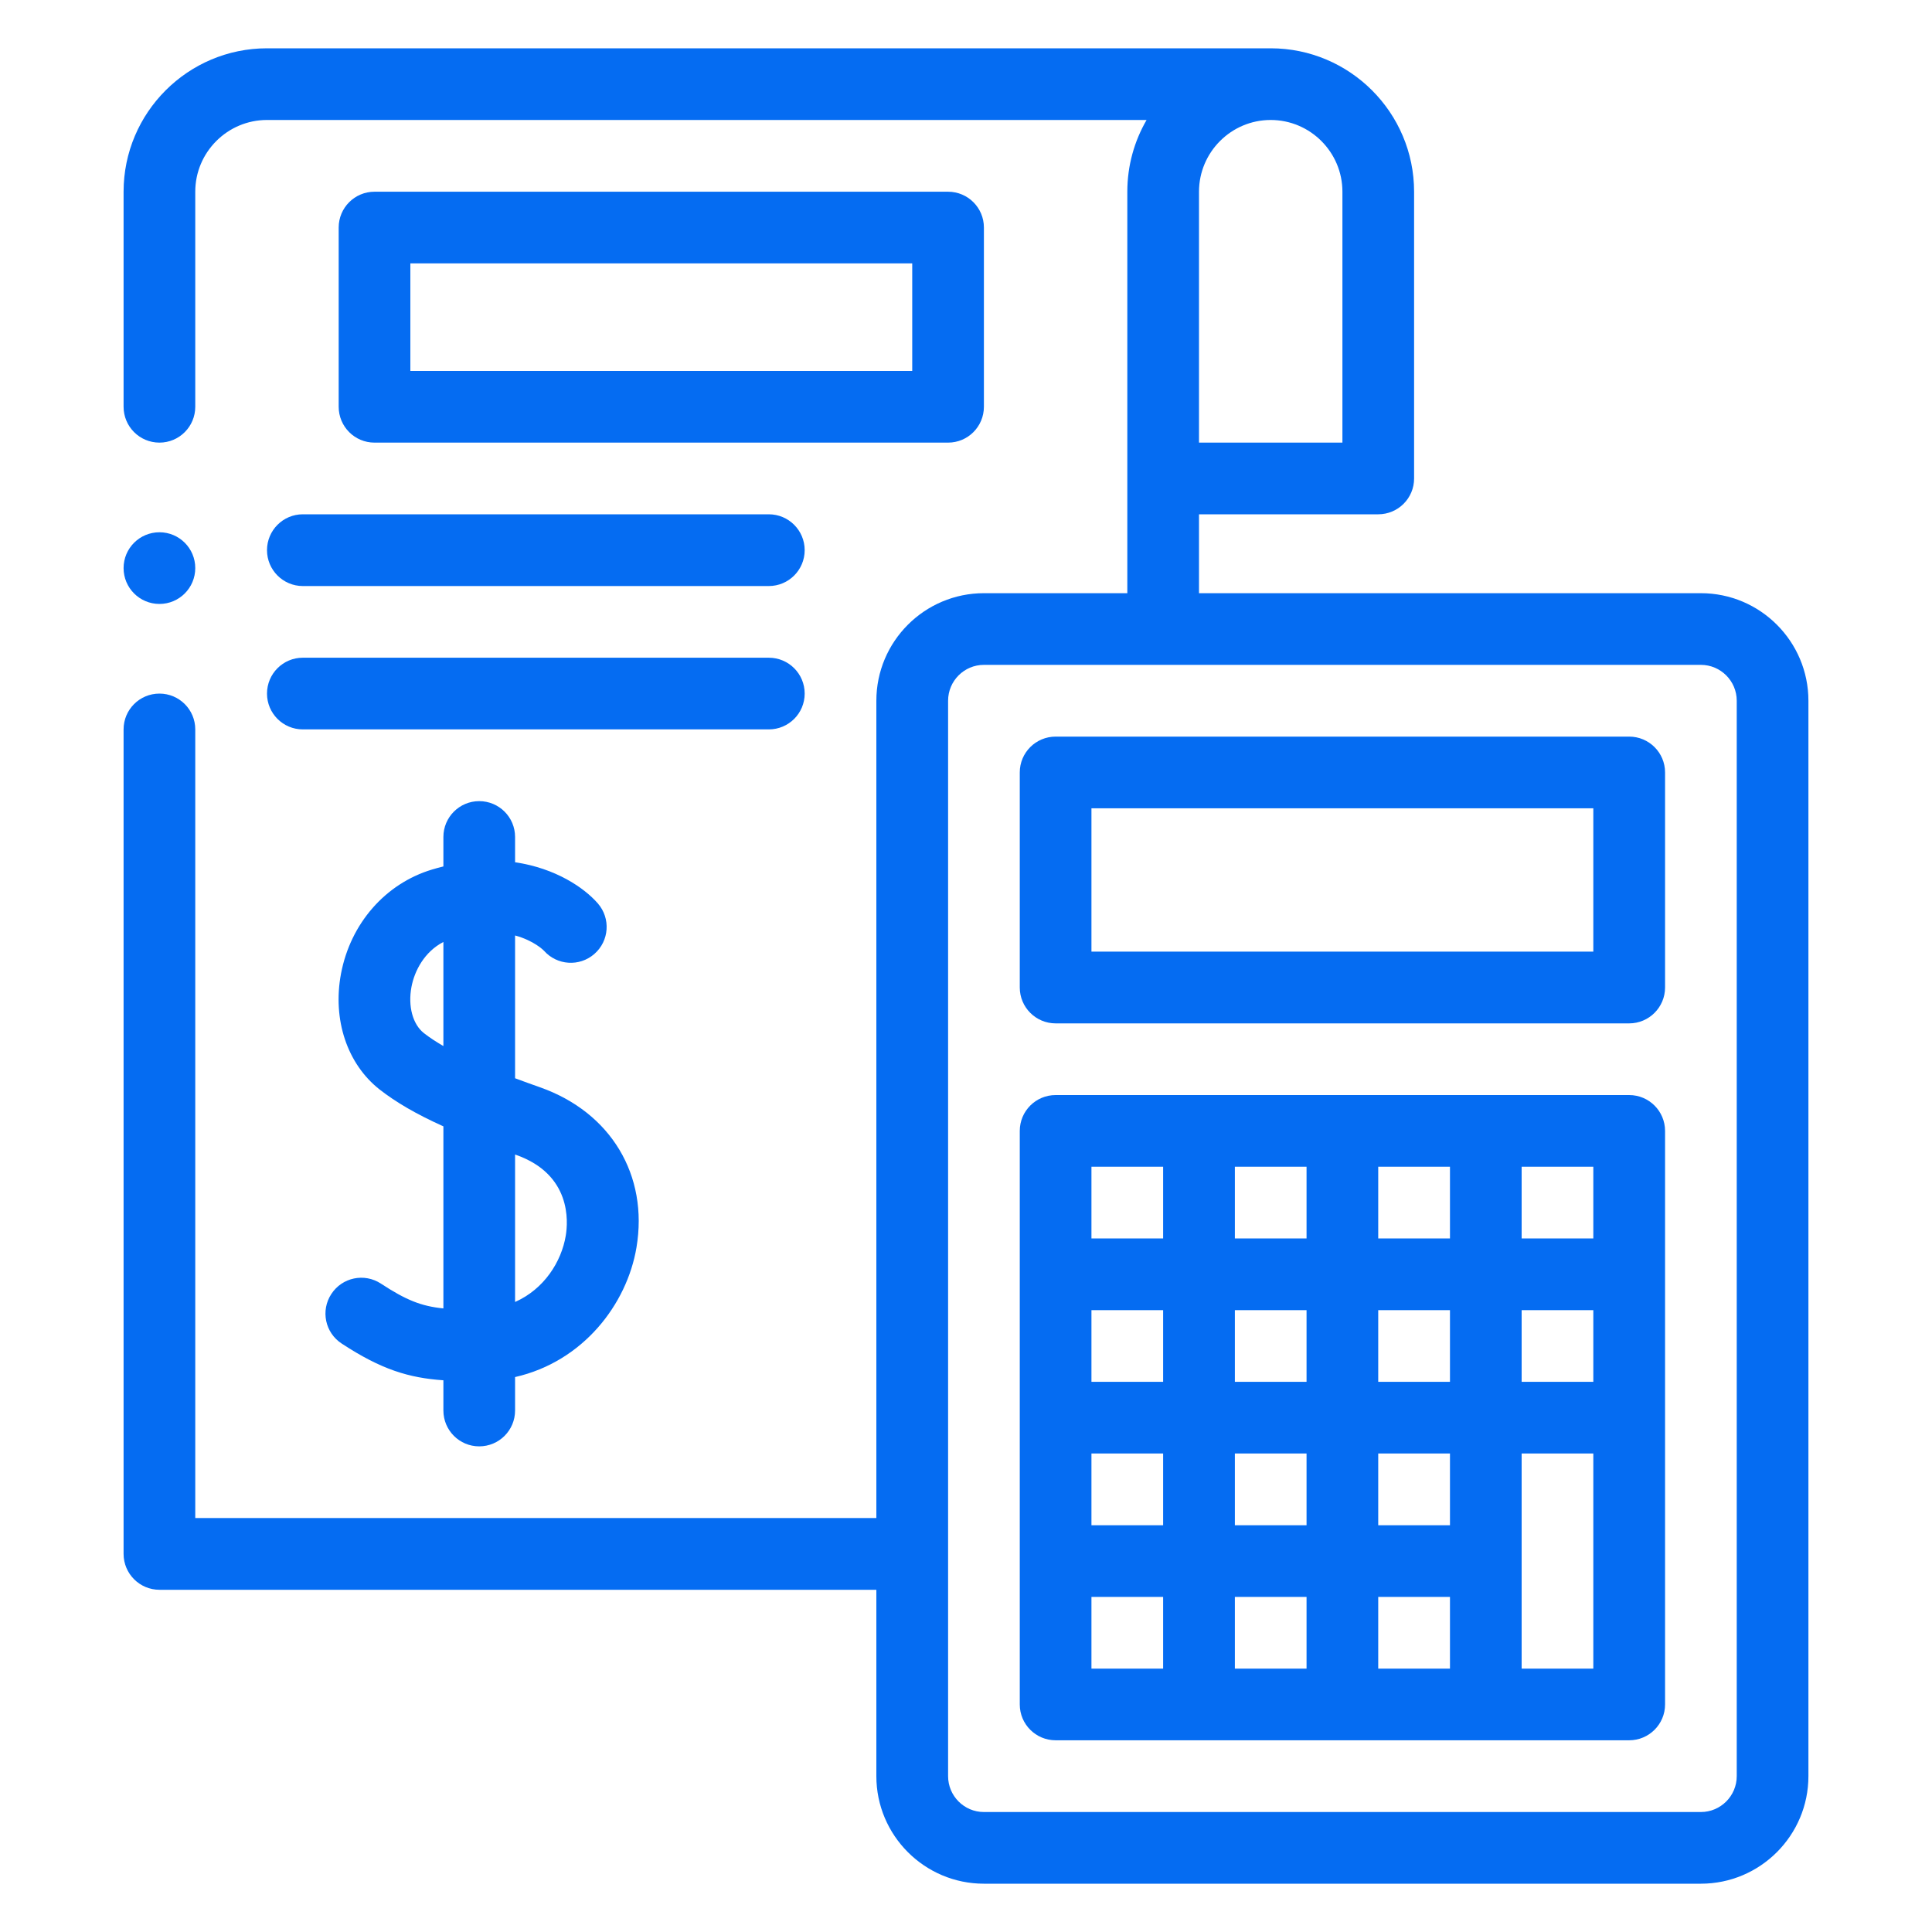 <svg width="30" height="30" viewBox="0 0 30 30" fill="none" xmlns="http://www.w3.org/2000/svg">
<g clip-path="url(#clip0_4820_23)">
<path d="M14.722 6.873C15.029 6.873 15.278 6.624 15.278 6.316V3.533C15.278 3.226 15.029 2.977 14.722 2.977H5.815C5.508 2.977 5.259 3.226 5.259 3.533V6.316C5.259 6.624 5.508 6.873 5.815 6.873H14.722ZM6.372 4.09H14.165V5.76H6.372V4.09Z" fill="#056CF2"/>
<path d="M4.146 8.543C4.146 8.85 4.395 9.1 4.702 9.1H11.938C12.246 9.1 12.495 8.85 12.495 8.543C12.495 8.236 12.246 7.986 11.938 7.986H4.702C4.395 7.986 4.146 8.236 4.146 8.543Z" fill="#056CF2"/>
<path d="M4.702 11.326H11.938C12.246 11.326 12.495 11.077 12.495 10.77C12.495 10.462 12.246 10.213 11.938 10.213H4.702C4.395 10.213 4.146 10.462 4.146 10.77C4.146 11.077 4.395 11.326 4.702 11.326Z" fill="#056CF2"/>
<path d="M2.476 9.378C2.783 9.378 3.032 9.129 3.032 8.821C3.032 8.514 2.783 8.265 2.476 8.265C2.168 8.265 1.919 8.514 1.919 8.821C1.919 9.129 2.168 9.378 2.476 9.378Z" fill="#056CF2"/>
<path d="M25.298 11.438H16.392C16.084 11.438 15.835 11.687 15.835 11.994V15.334C15.835 15.641 16.084 15.891 16.392 15.891H25.298C25.605 15.891 25.855 15.641 25.855 15.334V11.994C25.855 11.687 25.605 11.438 25.298 11.438ZM24.741 14.777H16.948V12.551H24.741V14.777Z" fill="#056CF2"/>
<path d="M25.298 17.004H16.392C16.084 17.004 15.835 17.253 15.835 17.561V26.467C15.835 26.774 16.084 27.023 16.392 27.023H25.298C25.605 27.023 25.855 26.774 25.855 26.467V17.561C25.855 17.253 25.605 17.004 25.298 17.004ZM18.061 25.91H16.948V24.797H18.061V25.91ZM18.061 23.684H16.948V22.57H18.061V23.684ZM18.061 21.457H16.948V20.344H18.061V21.457ZM18.061 19.23H16.948V18.117H18.061V19.23ZM20.288 25.91H19.175V24.797H20.288V25.91ZM20.288 23.684H19.175V22.57H20.288V23.684ZM20.288 21.457H19.175V20.344H20.288V21.457ZM20.288 19.23H19.175V18.117H20.288V19.23ZM22.515 25.91H21.401V24.797H22.515V25.91ZM22.515 23.684H21.401V22.57H22.515V23.684ZM22.515 21.457H21.401V20.344H22.515V21.457ZM22.515 19.23H21.401V18.117H22.515V19.23ZM24.741 25.91H23.628V22.57H24.741V25.91ZM24.741 21.457H23.628V20.344H24.741V21.457ZM24.741 19.23H23.628V18.117H24.741V19.23Z" fill="#056CF2"/>
<path d="M26.411 9.211H18.618V7.986H21.401C21.709 7.986 21.958 7.737 21.958 7.43V2.977C21.958 1.749 20.959 0.75 19.731 0.75H4.146C2.918 0.75 1.919 1.749 1.919 2.977V6.316C1.919 6.624 2.168 6.873 2.476 6.873C2.783 6.873 3.032 6.624 3.032 6.316V2.977C3.032 2.363 3.532 1.863 4.146 1.863H17.804C17.614 2.191 17.505 2.571 17.505 2.977V9.211H15.278C14.357 9.211 13.608 9.96 13.608 10.881V23.572H3.032V11.326C3.032 11.019 2.783 10.77 2.476 10.77C2.168 10.77 1.919 11.019 1.919 11.326V24.129C1.919 24.436 2.168 24.686 2.476 24.686H13.608V27.58C13.608 28.501 14.357 29.25 15.278 29.25H26.411C27.332 29.25 28.081 28.501 28.081 27.58V10.881C28.081 9.96 27.332 9.211 26.411 9.211ZM18.618 2.977C18.618 2.363 19.118 1.863 19.731 1.863C20.345 1.863 20.845 2.363 20.845 2.977V6.873H18.618V2.977ZM26.968 27.58C26.968 27.887 26.718 28.137 26.411 28.137H15.278C14.971 28.137 14.722 27.887 14.722 27.58V10.881C14.722 10.574 14.971 10.324 15.278 10.324H26.411C26.718 10.324 26.968 10.574 26.968 10.881V27.58Z" fill="#056CF2"/>
<path d="M7.441 22.459C7.749 22.459 7.998 22.21 7.998 21.902V21.383C9.056 21.143 9.735 20.251 9.883 19.372C10.072 18.249 9.485 17.272 8.387 16.884C8.259 16.839 8.129 16.792 7.998 16.743V14.526C8.288 14.605 8.435 14.751 8.446 14.762C8.648 14.991 8.998 15.015 9.229 14.813C9.461 14.611 9.485 14.26 9.283 14.028C9.072 13.786 8.629 13.482 7.998 13.389V12.996C7.998 12.689 7.749 12.44 7.441 12.44C7.134 12.44 6.885 12.689 6.885 12.996V13.454C6.827 13.468 6.769 13.484 6.709 13.502C5.984 13.72 5.442 14.34 5.295 15.12C5.161 15.833 5.391 16.522 5.895 16.918C6.149 17.116 6.461 17.299 6.885 17.49V20.317C6.54 20.283 6.303 20.186 5.915 19.932C5.658 19.763 5.313 19.835 5.145 20.093C4.976 20.35 5.048 20.695 5.306 20.863C5.922 21.267 6.35 21.396 6.885 21.433V21.902C6.885 22.21 7.134 22.459 7.441 22.459ZM7.998 17.927C8.004 17.93 8.01 17.932 8.016 17.934C8.874 18.238 8.822 18.97 8.785 19.188C8.718 19.591 8.45 20.017 7.998 20.217V17.927ZM6.582 16.042C6.409 15.906 6.333 15.625 6.389 15.326C6.436 15.075 6.591 14.778 6.885 14.627V16.243C6.773 16.178 6.67 16.111 6.582 16.042Z" fill="#056CF2"/>
</g>
<defs>
<clipPath id="clip0_4820_23">
<rect width="28.5" height="28.5" fill="white" transform="translate(0.75 0.75)"/>
</clipPath>
</defs>
</svg>
